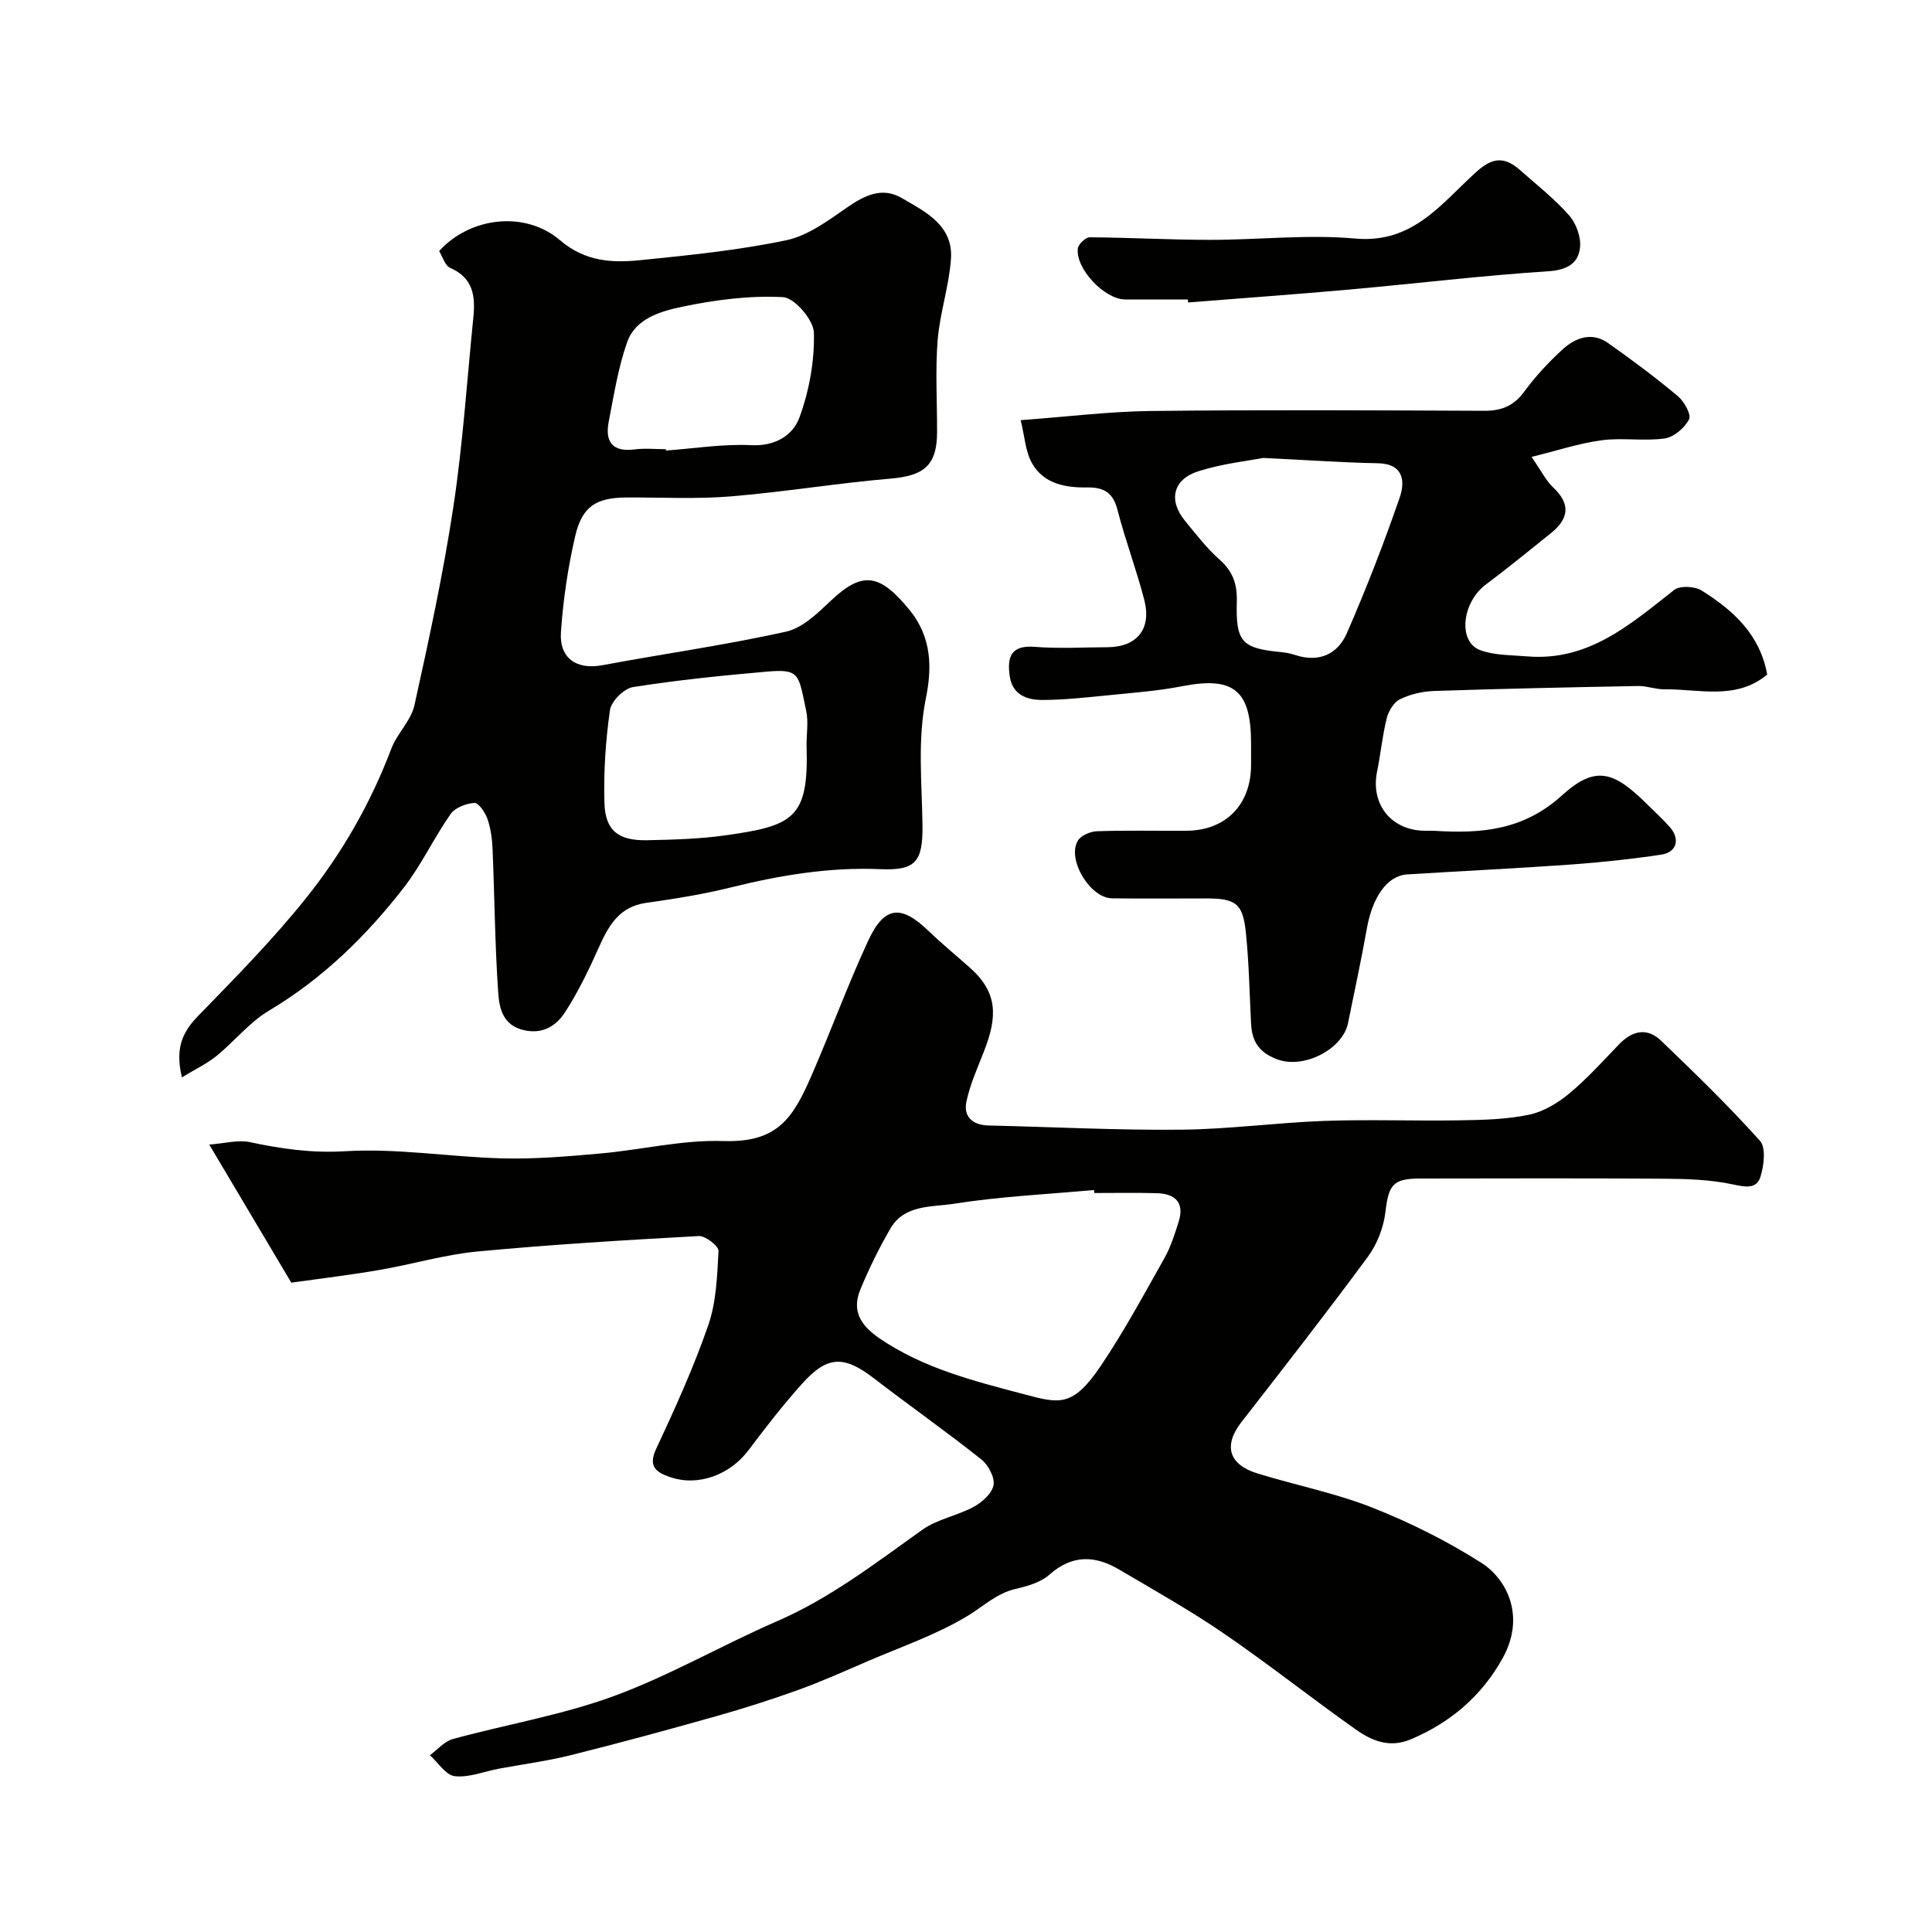 <svg enable-background="new 0 0 400 400" viewBox="0 0 400 400" xmlns="http://www.w3.org/2000/svg"><g fill="#010100"><path d="m60.31 265.56c-5.62-9.47-10.99-18.49-16.99-28.59 3.25-.24 5.95-1.02 8.38-.51 6.54 1.39 12.84 2.31 19.75 1.89 10.79-.66 21.71 1.2 32.58 1.48 6.74.17 13.53-.41 20.26-1.01 8.48-.75 16.96-2.85 25.39-2.58 11.26.37 14.47-4.65 18.36-13.61 4.01-9.23 7.47-18.7 11.69-27.82 3.37-7.29 6.84-7.57 12.59-2 2.72 2.63 5.67 5.03 8.5 7.55 5.86 5.2 5.65 10.22 2.94 17.21-1.34 3.46-2.91 6.9-3.67 10.49-.66 3.13 1.25 4.88 4.59 4.96 13.26.3 26.53 1 39.79.87 9.93-.09 19.83-1.46 29.77-1.82 9.35-.33 18.72.04 28.08-.12 4.77-.08 9.63-.19 14.26-1.16 2.98-.62 5.95-2.43 8.34-4.41 3.7-3.07 6.95-6.7 10.3-10.18 2.72-2.82 5.79-3.51 8.66-.76 7.02 6.73 14.01 13.52 20.5 20.75 1.28 1.43.83 5.15.1 7.46-.82 2.59-3.13 2.12-5.75 1.56-4.63-.98-9.48-1.14-14.25-1.17-16.83-.12-33.65-.06-50.48-.04-5.66.01-6.5 1.33-7.17 6.97-.38 3.19-1.71 6.62-3.61 9.21-8.54 11.58-17.39 22.93-26.22 34.28-3.72 4.79-2.66 8.75 3.34 10.6 7.9 2.43 16.11 4.05 23.77 7.07 7.83 3.09 15.49 6.92 22.58 11.43 5.37 3.42 9.14 11.12 4.48 19.63-4.25 7.76-10.74 13.41-19.06 16.91-4.44 1.87-8.09.32-11.42-2.04-9.21-6.51-18.06-13.53-27.36-19.9-6.95-4.76-14.33-8.9-21.6-13.19-4.99-2.95-9.75-3.15-14.47 1.06-1.79 1.59-4.53 2.37-6.97 2.93-3.91.9-6.6 3.54-9.82 5.51-6.48 3.95-13.85 6.46-20.88 9.49-4.74 2.05-9.47 4.17-14.32 5.92-5.63 2.03-11.35 3.85-17.12 5.48-10 2.82-20.03 5.55-30.11 8.06-4.85 1.21-9.84 1.85-14.76 2.77-3.05.57-6.17 1.88-9.12 1.55-1.85-.2-3.44-2.81-5.15-4.34 1.57-1.15 2.99-2.87 4.74-3.35 11.08-3.03 22.54-4.94 33.27-8.87 11.6-4.25 22.43-10.56 33.81-15.5 11.06-4.8 20.44-12.05 30.13-18.96 3.1-2.21 7.24-2.9 10.64-4.75 1.74-.95 3.8-2.78 4.1-4.5.28-1.62-1.1-4.18-2.54-5.33-7.29-5.78-14.91-11.15-22.29-16.82-6.12-4.7-9.57-4.68-14.81 1.17-3.93 4.38-7.56 9.06-11.1 13.77-3.83 5.1-10.45 7.58-16.27 5.54-2.61-.91-4.61-2.03-2.87-5.76 3.93-8.4 7.78-16.89 10.81-25.64 1.67-4.82 1.86-10.23 2.13-15.41.05-1.01-2.71-3.15-4.08-3.08-15.29.84-30.59 1.76-45.84 3.2-6.78.64-13.42 2.64-20.17 3.8-6.08 1.06-12.24 1.79-18.36 2.65zm166.25-18.56c-.02-.21-.04-.41-.06-.62-9.66.88-19.4 1.33-28.96 2.84-4.55.72-10.26.11-13.18 5.12-2.36 4.06-4.45 8.32-6.24 12.66-1.83 4.42.1 7.46 4 10.11 9.1 6.2 19.42 8.78 29.85 11.54 7.4 1.96 10.11 2.79 15.99-5.94 4.79-7.12 8.89-14.72 13.11-22.21 1.32-2.34 2.15-4.99 2.96-7.57 1.24-3.93-.7-5.78-4.48-5.89-4.33-.13-8.66-.04-12.99-.04z"/><path d="m37.66 223.06c-1.46-6.15.18-9.45 3.36-12.72 7.72-7.94 15.53-15.86 22.42-24.49 7.42-9.28 13.33-19.62 17.58-30.85 1.19-3.14 4.07-5.78 4.78-8.96 3.02-13.65 5.98-27.34 8.07-41.15 1.96-12.96 2.81-26.09 4.13-39.14.44-4.35.02-8.2-4.78-10.28-1.1-.47-1.59-2.35-2.3-3.49 6.35-7.03 17.77-8.45 25.03-2.24 5.19 4.44 10.78 4.72 16.67 4.12 10.09-1.02 20.23-2.04 30.13-4.11 4.51-.94 8.71-4.08 12.65-6.81 3.63-2.52 7.25-4.28 11.26-1.96 4.91 2.85 10.7 5.66 10.23 12.6-.39 5.65-2.3 11.2-2.76 16.85-.5 6.32-.1 12.71-.12 19.07-.02 6.83-2.69 9-9.6 9.59-11.09.94-22.11 2.78-33.21 3.69-7.12.58-14.31.18-21.47.22-6.25.03-9.2 1.79-10.64 7.99-1.51 6.48-2.48 13.15-2.95 19.79-.4 5.57 3.28 7.94 8.61 6.94 12.65-2.37 25.43-4.15 37.98-6.94 3.47-.77 6.65-3.92 9.43-6.54 6.56-6.17 10.12-5.29 16.11 2 4.79 5.83 4.64 12.29 3.44 18.23-1.8 8.92-.82 17.62-.72 26.44.09 7.58-1.47 9.35-8.76 9.04-10.47-.44-20.59 1.23-30.69 3.73-5.83 1.45-11.81 2.41-17.77 3.25-5.58.79-7.76 4.7-9.78 9.21-2.06 4.6-4.26 9.2-6.99 13.41-1.79 2.75-4.51 4.64-8.5 3.74-4.43-1-5.13-4.59-5.35-7.77-.69-9.9-.75-19.84-1.17-29.76-.09-2.09-.38-4.26-1.06-6.22-.46-1.32-1.83-3.35-2.69-3.3-1.72.1-4.01.97-4.94 2.3-3.45 4.93-6.02 10.5-9.69 15.23-7.81 10.07-16.83 18.87-27.94 25.49-4.04 2.41-7.13 6.36-10.84 9.37-2.04 1.63-4.46 2.78-7.16 4.43zm129.33-68.89c0-2.33.4-4.74-.07-6.96-1.61-7.6-1.27-8.76-8.11-8.16-9.27.81-18.55 1.75-27.74 3.2-1.87.29-4.52 2.92-4.78 4.76-.91 6.33-1.33 12.79-1.15 19.19.16 5.76 2.89 7.88 8.82 7.76 5.42-.11 10.88-.26 16.23-1.01 14.03-1.98 17.23-3.49 16.81-18.27 0-.18 0-.34-.01-.51zm-29.14-61.17c.01.09.02.19.02.28 5.91-.43 11.84-1.4 17.71-1.11 4.99.25 8.61-2.1 9.94-5.75 2.02-5.52 3.14-11.69 2.99-17.54-.07-2.64-4.01-7.23-6.39-7.36-6.92-.37-14.05.56-20.88 1.99-4.42.92-9.66 2.4-11.4 7.34-1.86 5.27-2.73 10.91-3.81 16.44-.8 4.11.71 6.35 5.34 5.76 2.14-.28 4.32-.05 6.48-.05z"/><path d="m211.32 86.99c9.67-.71 18.32-1.8 26.99-1.9 22.99-.26 45.99-.14 68.98-.04 3.55.02 6.1-.99 8.27-3.95 2.33-3.17 5.06-6.11 7.97-8.77 2.67-2.43 6.05-3.67 9.4-1.31 4.94 3.48 9.8 7.11 14.43 10.98 1.32 1.1 2.85 3.82 2.34 4.82-.9 1.77-3.15 3.69-5.06 3.96-4.28.6-8.75-.2-13.03.37-4.68.62-9.23 2.15-14.52 3.45 2.05 2.95 3 4.93 4.49 6.33 3.73 3.51 3.16 6.54-.52 9.49-4.47 3.58-8.9 7.21-13.48 10.64-4.9 3.69-5.79 11.8-1.13 13.54 2.97 1.11 6.42 1.01 9.67 1.29 12.72 1.09 21.43-6.62 30.5-13.75 1.19-.93 4.26-.77 5.69.12 6.48 4.07 12.07 9.06 13.57 17.4-6.46 5.38-14.1 2.97-21.34 3.05-1.78.02-3.57-.71-5.34-.68-14.1.26-28.2.56-42.29 1.03-2.39.08-4.92.67-7.05 1.71-1.28.62-2.38 2.44-2.75 3.93-.91 3.62-1.25 7.38-2 11.05-1.38 6.74 2.91 12.16 9.84 12.25.67.01 1.34-.03 2 .01 9.65.6 18.42-.05 26.46-7.35 6.96-6.32 10.78-4.97 17.74 1.98 1.53 1.53 3.16 2.98 4.58 4.61 2.16 2.47 1.44 5.2-1.77 5.69-6.15.93-12.35 1.59-18.55 2.04-11.35.81-22.73 1.35-34.09 2.06-4.11.26-7.18 4.69-8.33 11.22-1.16 6.55-2.58 13.05-3.9 19.58-1.09 5.38-9.24 9.66-14.86 7.41-3.75-1.5-5.03-3.79-5.21-7.35-.32-6.26-.43-12.54-1.07-18.77-.63-6.11-2.07-7.11-8.24-7.12-6.5 0-13 .06-19.49-.02-4.54-.06-9.38-8.09-7.06-11.94.65-1.08 2.57-1.9 3.94-1.95 6.16-.21 12.33-.07 18.49-.1 8.15-.03 13.4-5.35 13.43-13.58.01-1.5 0-3 0-4.5 0-11.06-3.62-13.92-14.3-11.84-5.13 1-10.39 1.37-15.6 1.9-4.42.44-8.86.93-13.29.94-3.24.01-6.25-1.06-6.79-5-.54-3.92.28-6.39 5.19-6 4.97.4 9.99.1 14.99.08 6.12-.01 9.24-3.71 7.7-9.75-1.61-6.28-3.94-12.38-5.55-18.66-.92-3.6-2.8-4.72-6.33-4.67-4.44.07-8.97-.76-11.35-4.99-1.38-2.37-1.51-5.44-2.37-8.94zm50.23 7.82c-2.97.58-8.37 1.15-13.45 2.76-5.3 1.68-6.23 6.06-2.75 10.27 2.3 2.79 4.52 5.71 7.21 8.08 2.75 2.44 3.61 5.1 3.51 8.68-.24 8.37 1.07 9.64 9.23 10.42.96.09 1.94.29 2.86.59 4.91 1.63 8.8-.17 10.69-4.51 4.02-9.21 7.67-18.61 10.95-28.11 1.13-3.28.84-6.98-4.53-7.08-7.1-.13-14.2-.64-23.72-1.1z"/><path d="m245.93 62c-4.33 0-8.65 0-12.98 0-4.24-.01-10.28-6.32-9.8-10.55.1-.89 1.61-2.32 2.47-2.32 8.27.05 16.54.52 24.81.53 10.07.01 20.22-1.17 30.2-.27 12.01 1.08 17.92-7.44 25.15-13.91 3.4-3.05 5.88-2.95 8.91-.28 3.46 3.06 7.13 5.94 10.16 9.37 1.47 1.66 2.51 4.51 2.28 6.66-.36 3.33-2.68 4.67-6.56 4.93-13.73.89-27.4 2.55-41.11 3.78-11.15 1-22.32 1.79-33.48 2.68-.01-.2-.03-.41-.05-.62z"/></g></svg>